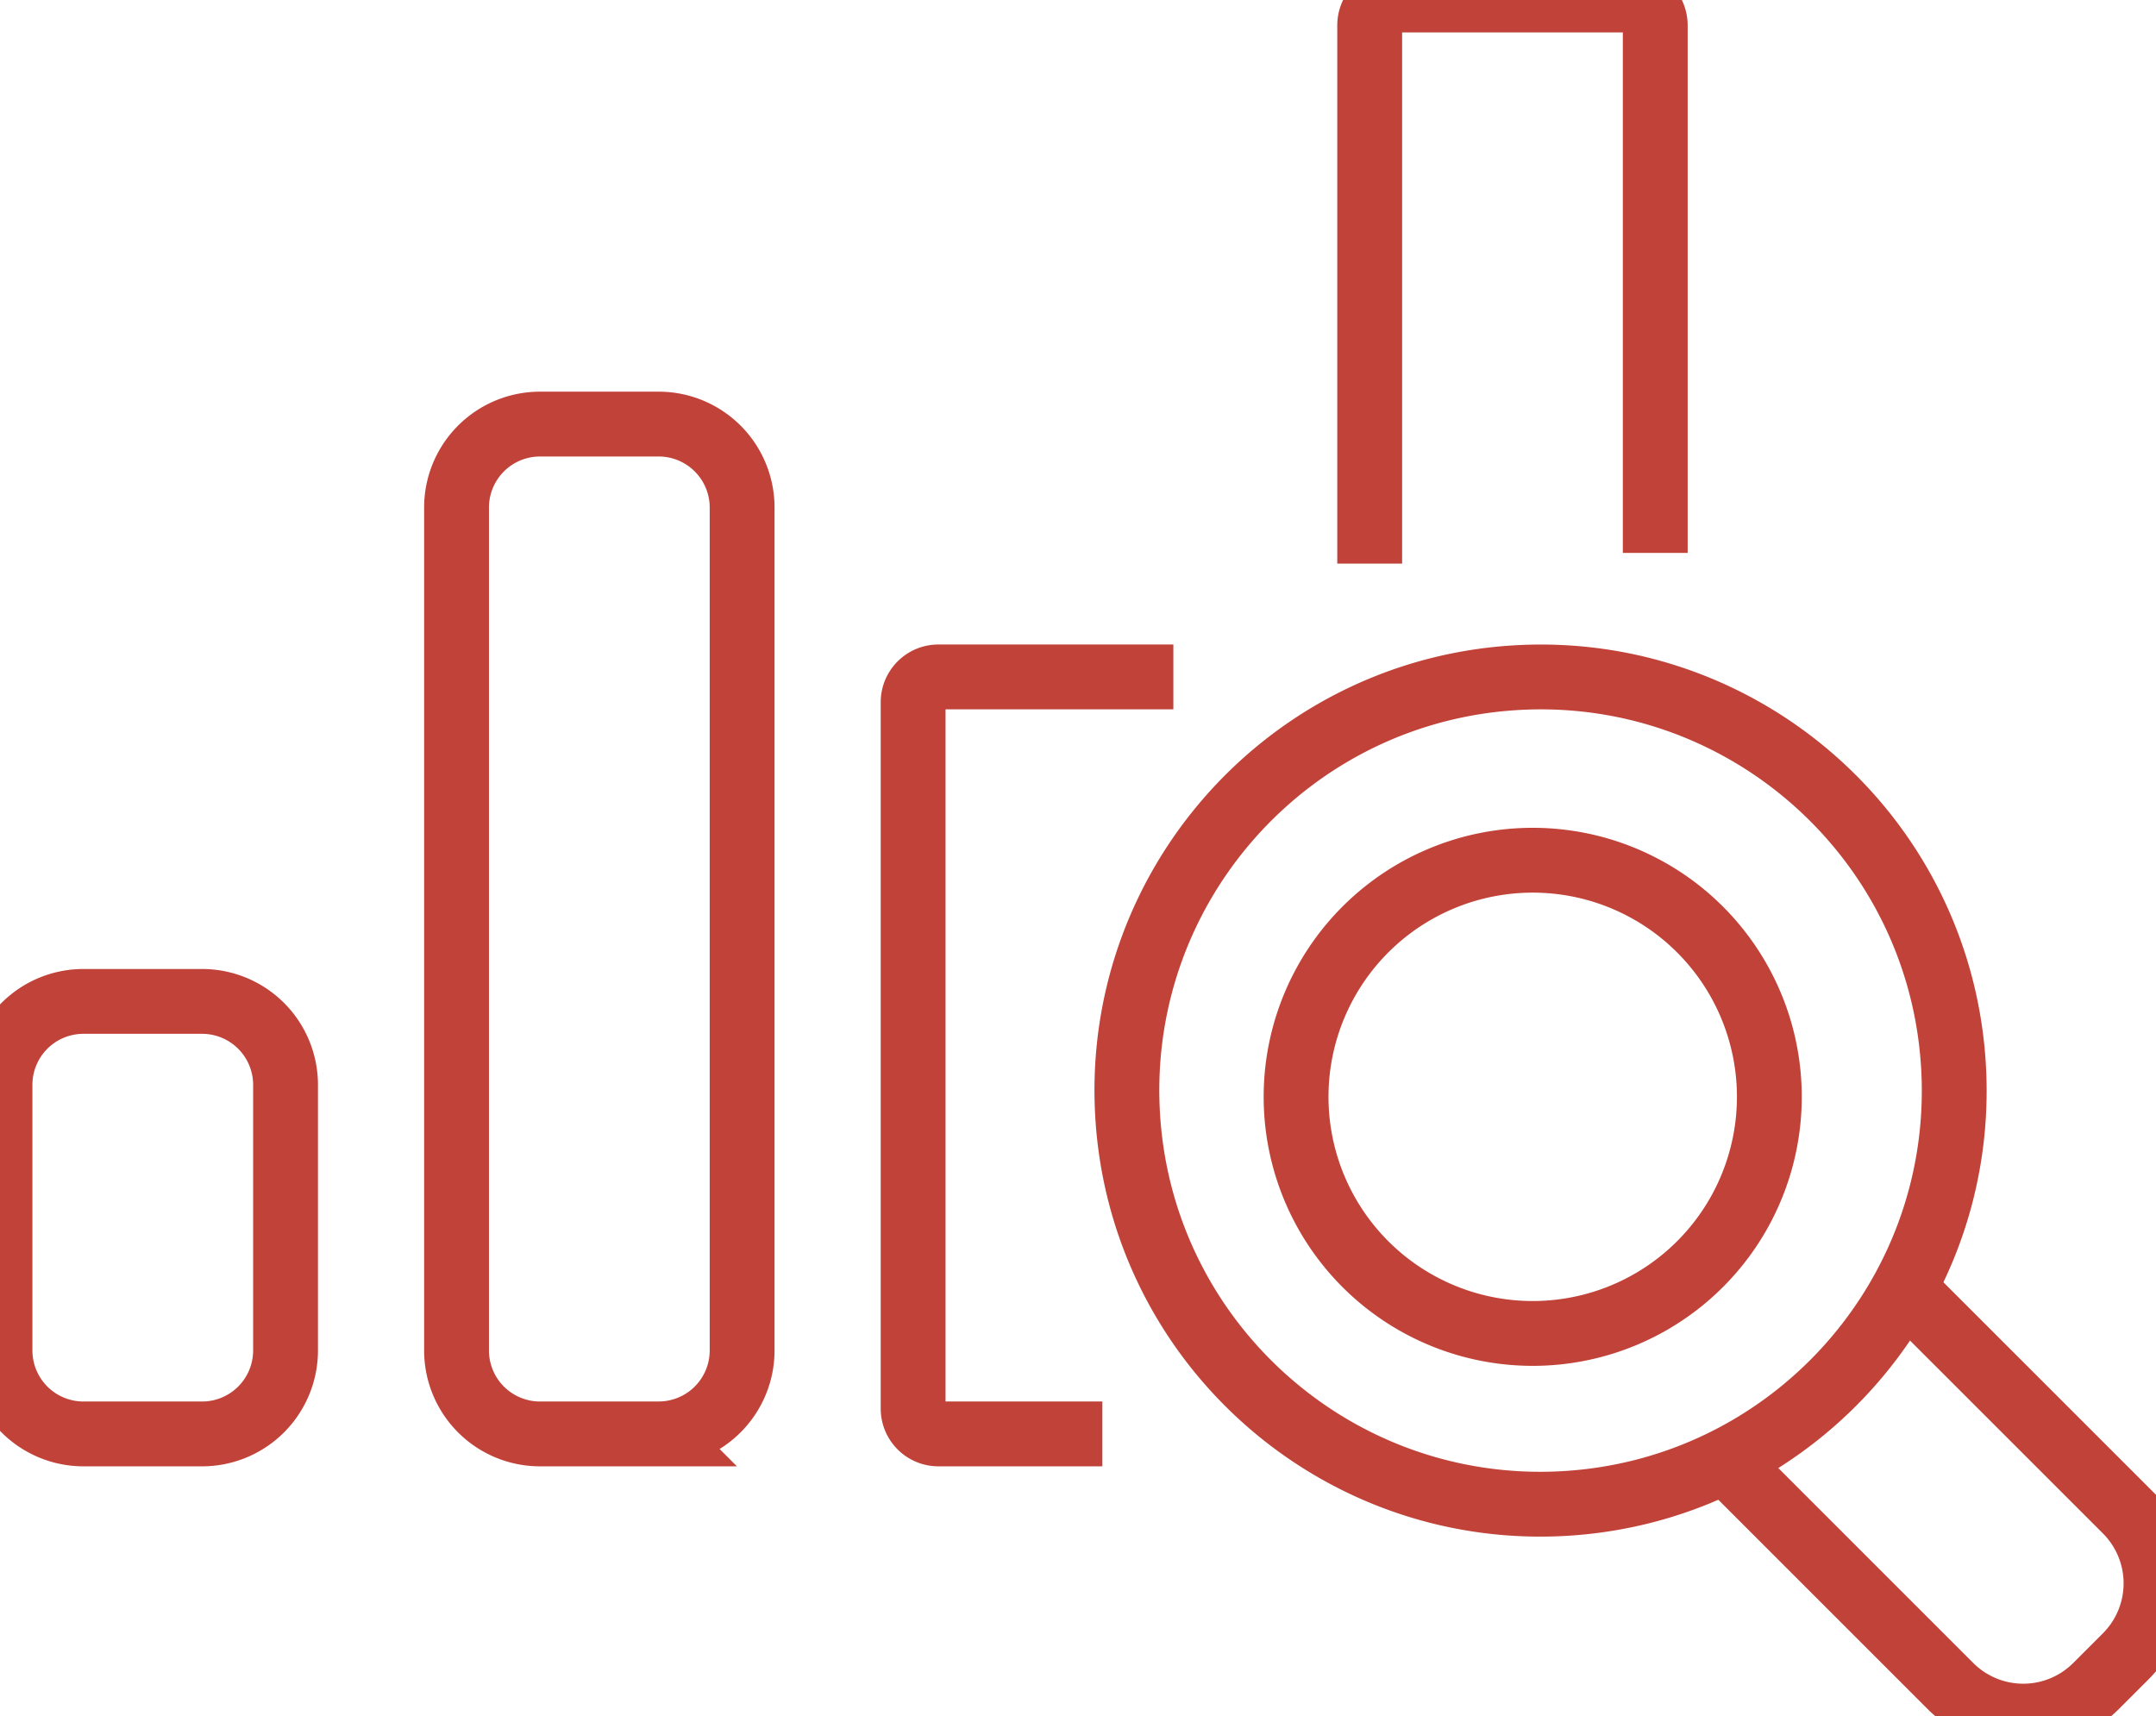 <svg width="66.511" height="52.947" viewBox="0 0 66.511 52.947" xmlns="http://www.w3.org/2000/svg">
    <g stroke="#C14238" stroke-width="2" fill="none" fill-rule="evenodd">
        <path d="M60.27 33.008c.353 7.039-5.067 13.03-12.106 13.384-7.04.353-13.031-5.067-13.384-12.106-.353-7.04 5.067-13.031 12.106-13.384 7.039-.353 13.03 5.067 13.384 12.106zM6.234 44.24H2.575A2.575 2.575 0 0 1 0 41.663V33.47a2.573 2.573 0 0 1 2.574-2.574h3.66a2.574 2.574 0 0 1 2.575 2.574v8.195a2.575 2.575 0 0 1-2.575 2.575zM20.32 44.24h-3.66a2.575 2.575 0 0 1-2.576-2.576V15.658a2.575 2.575 0 0 1 2.575-2.574h3.66a2.575 2.575 0 0 1 2.575 2.575v26.005a2.575 2.575 0 0 1-2.575 2.575z"/>
        <path d="M34.007 44.24h-5.056a.782.782 0 0 1-.782-.782V21.667c0-.433.35-.783.782-.783h7.246M42.254 17.388V.781c0-.432.35-.781.782-.781h7.246a.78.78 0 0 1 .781.781v16.278M54.582 33.719a7.3 7.3 0 1 1-14.598 0 7.3 7.3 0 0 1 14.598 0zM58.807 39.83l6.773 6.772a3.18 3.18 0 0 1 0 4.497l-.916.916a3.18 3.18 0 0 1-4.497 0l-6.773-6.773"/>
    </g>
</svg>
